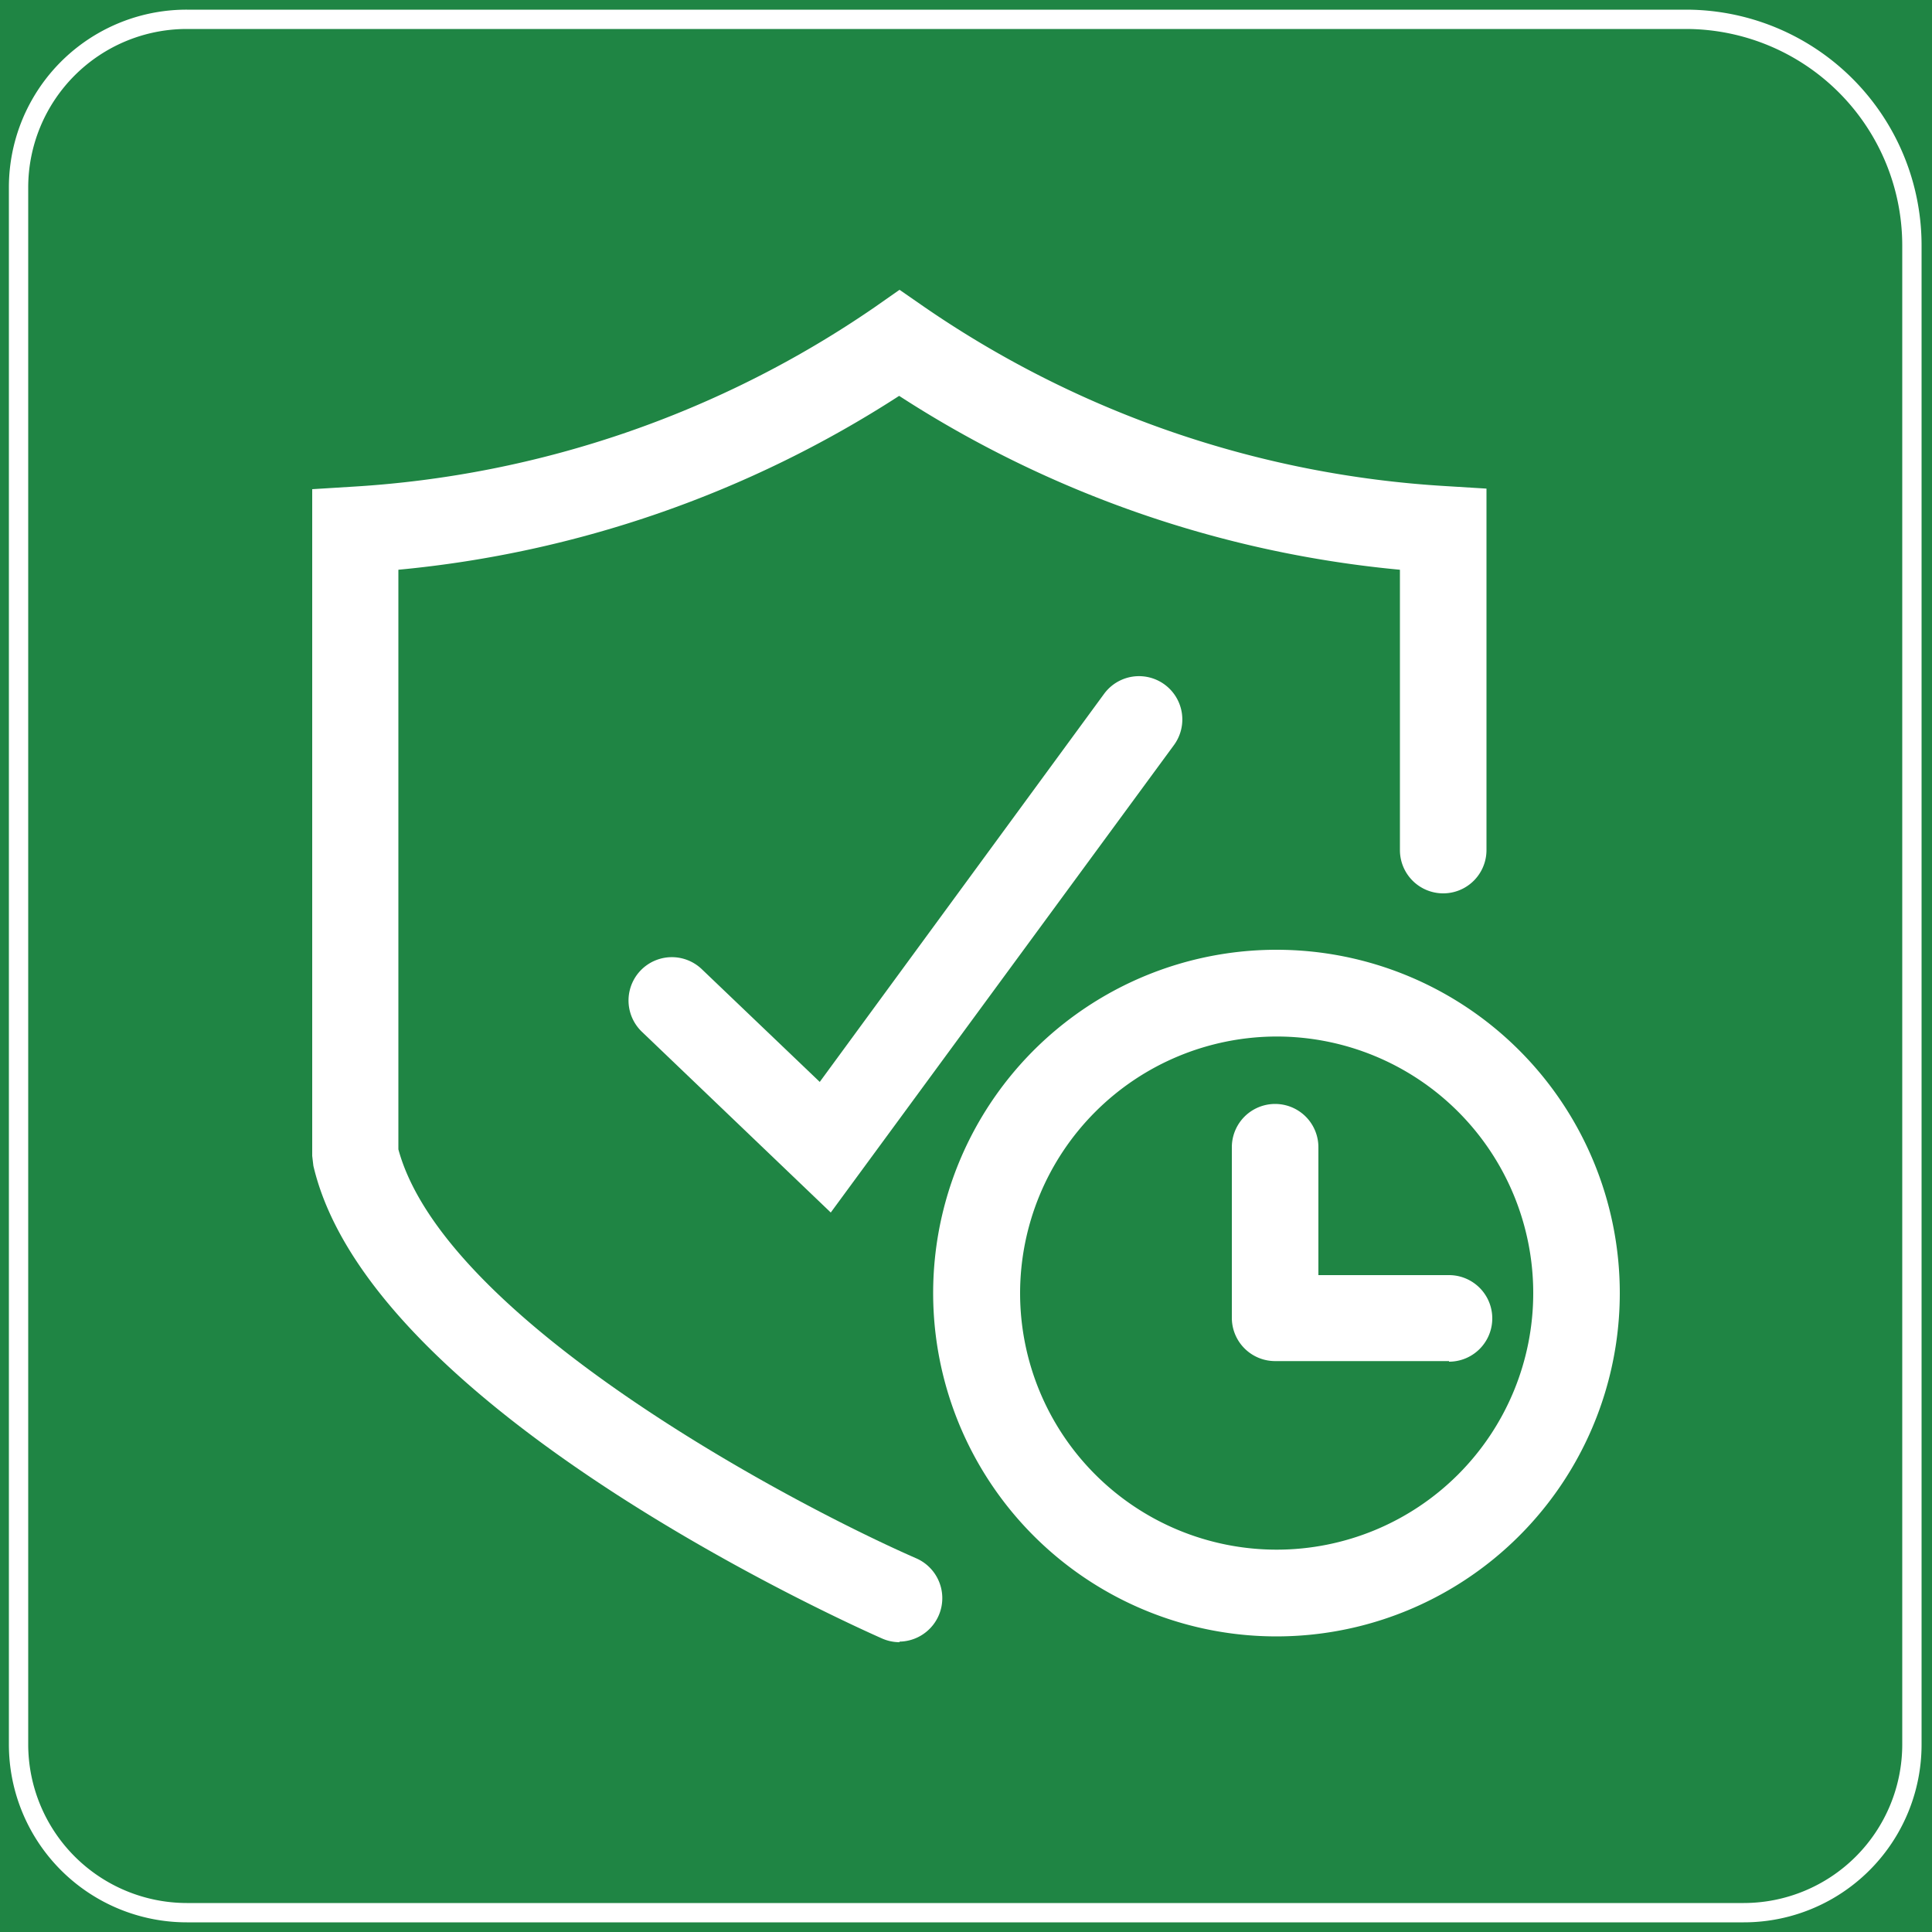 <svg id="图层_1" data-name="图层 1" xmlns="http://www.w3.org/2000/svg" viewBox="0 0 100 100"><defs><style>.cls-1{fill:#1f8544;}.cls-2{fill:#fff;}</style></defs><rect class="cls-1" width="100" height="100"/><path class="cls-2" d="M87.26,1.5a11.21,11.21,0,0,1,11.2,11.2V90.29a8.21,8.21,0,0,1-8.2,8.21H9.67a8.22,8.22,0,0,1-8.21-8.21V9.7A8.21,8.21,0,0,1,9.67,1.5H87.26m0-1H9.67A9.2,9.2,0,0,0,.46,9.7V90.29A9.21,9.21,0,0,0,9.67,99.5H90.26a9.2,9.2,0,0,0,9.2-9.21V12.7A12.2,12.2,0,0,0,87.26.5Z"/><path class="cls-2" d="M66.08,53.65A13.28,13.28,0,1,1,52.8,66.93,13.3,13.3,0,0,1,66.08,53.65m0-4.49A17.77,17.77,0,1,0,83.84,66.93,17.77,17.77,0,0,0,66.08,49.16Zm0,0"/><path class="cls-2" d="M75,70.45h-9a2.24,2.24,0,0,1-2.24-2.24V59.38a2.24,2.24,0,1,1,4.48,0V66H75a2.24,2.24,0,0,1,0,4.48Zm0,0"/><path class="cls-2" d="M46.56,85a2.24,2.24,0,0,1-.9-.19c-1.08-.48-26.46-11.7-29.44-24.47l-.06-.51V25.32l2.1-.13a53.23,53.23,0,0,0,27-9.28L46.56,15l1.27.88a53.13,53.13,0,0,0,27,9.28l2.11.13V44a2.24,2.24,0,0,1-4.48,0V29.49a57.5,57.5,0,0,1-25.92-9,57.62,57.62,0,0,1-25.92,9v30C23,68.26,40.75,77.74,47.45,80.67a2.25,2.25,0,0,1-.89,4.3Zm0,0"/><path class="cls-2" d="M43,62.76l-9.77-9.35a2.24,2.24,0,0,1,3.09-3.25L42.43,56,57.15,35.91a2.24,2.24,0,1,1,3.61,2.66Zm0,0"/></svg>